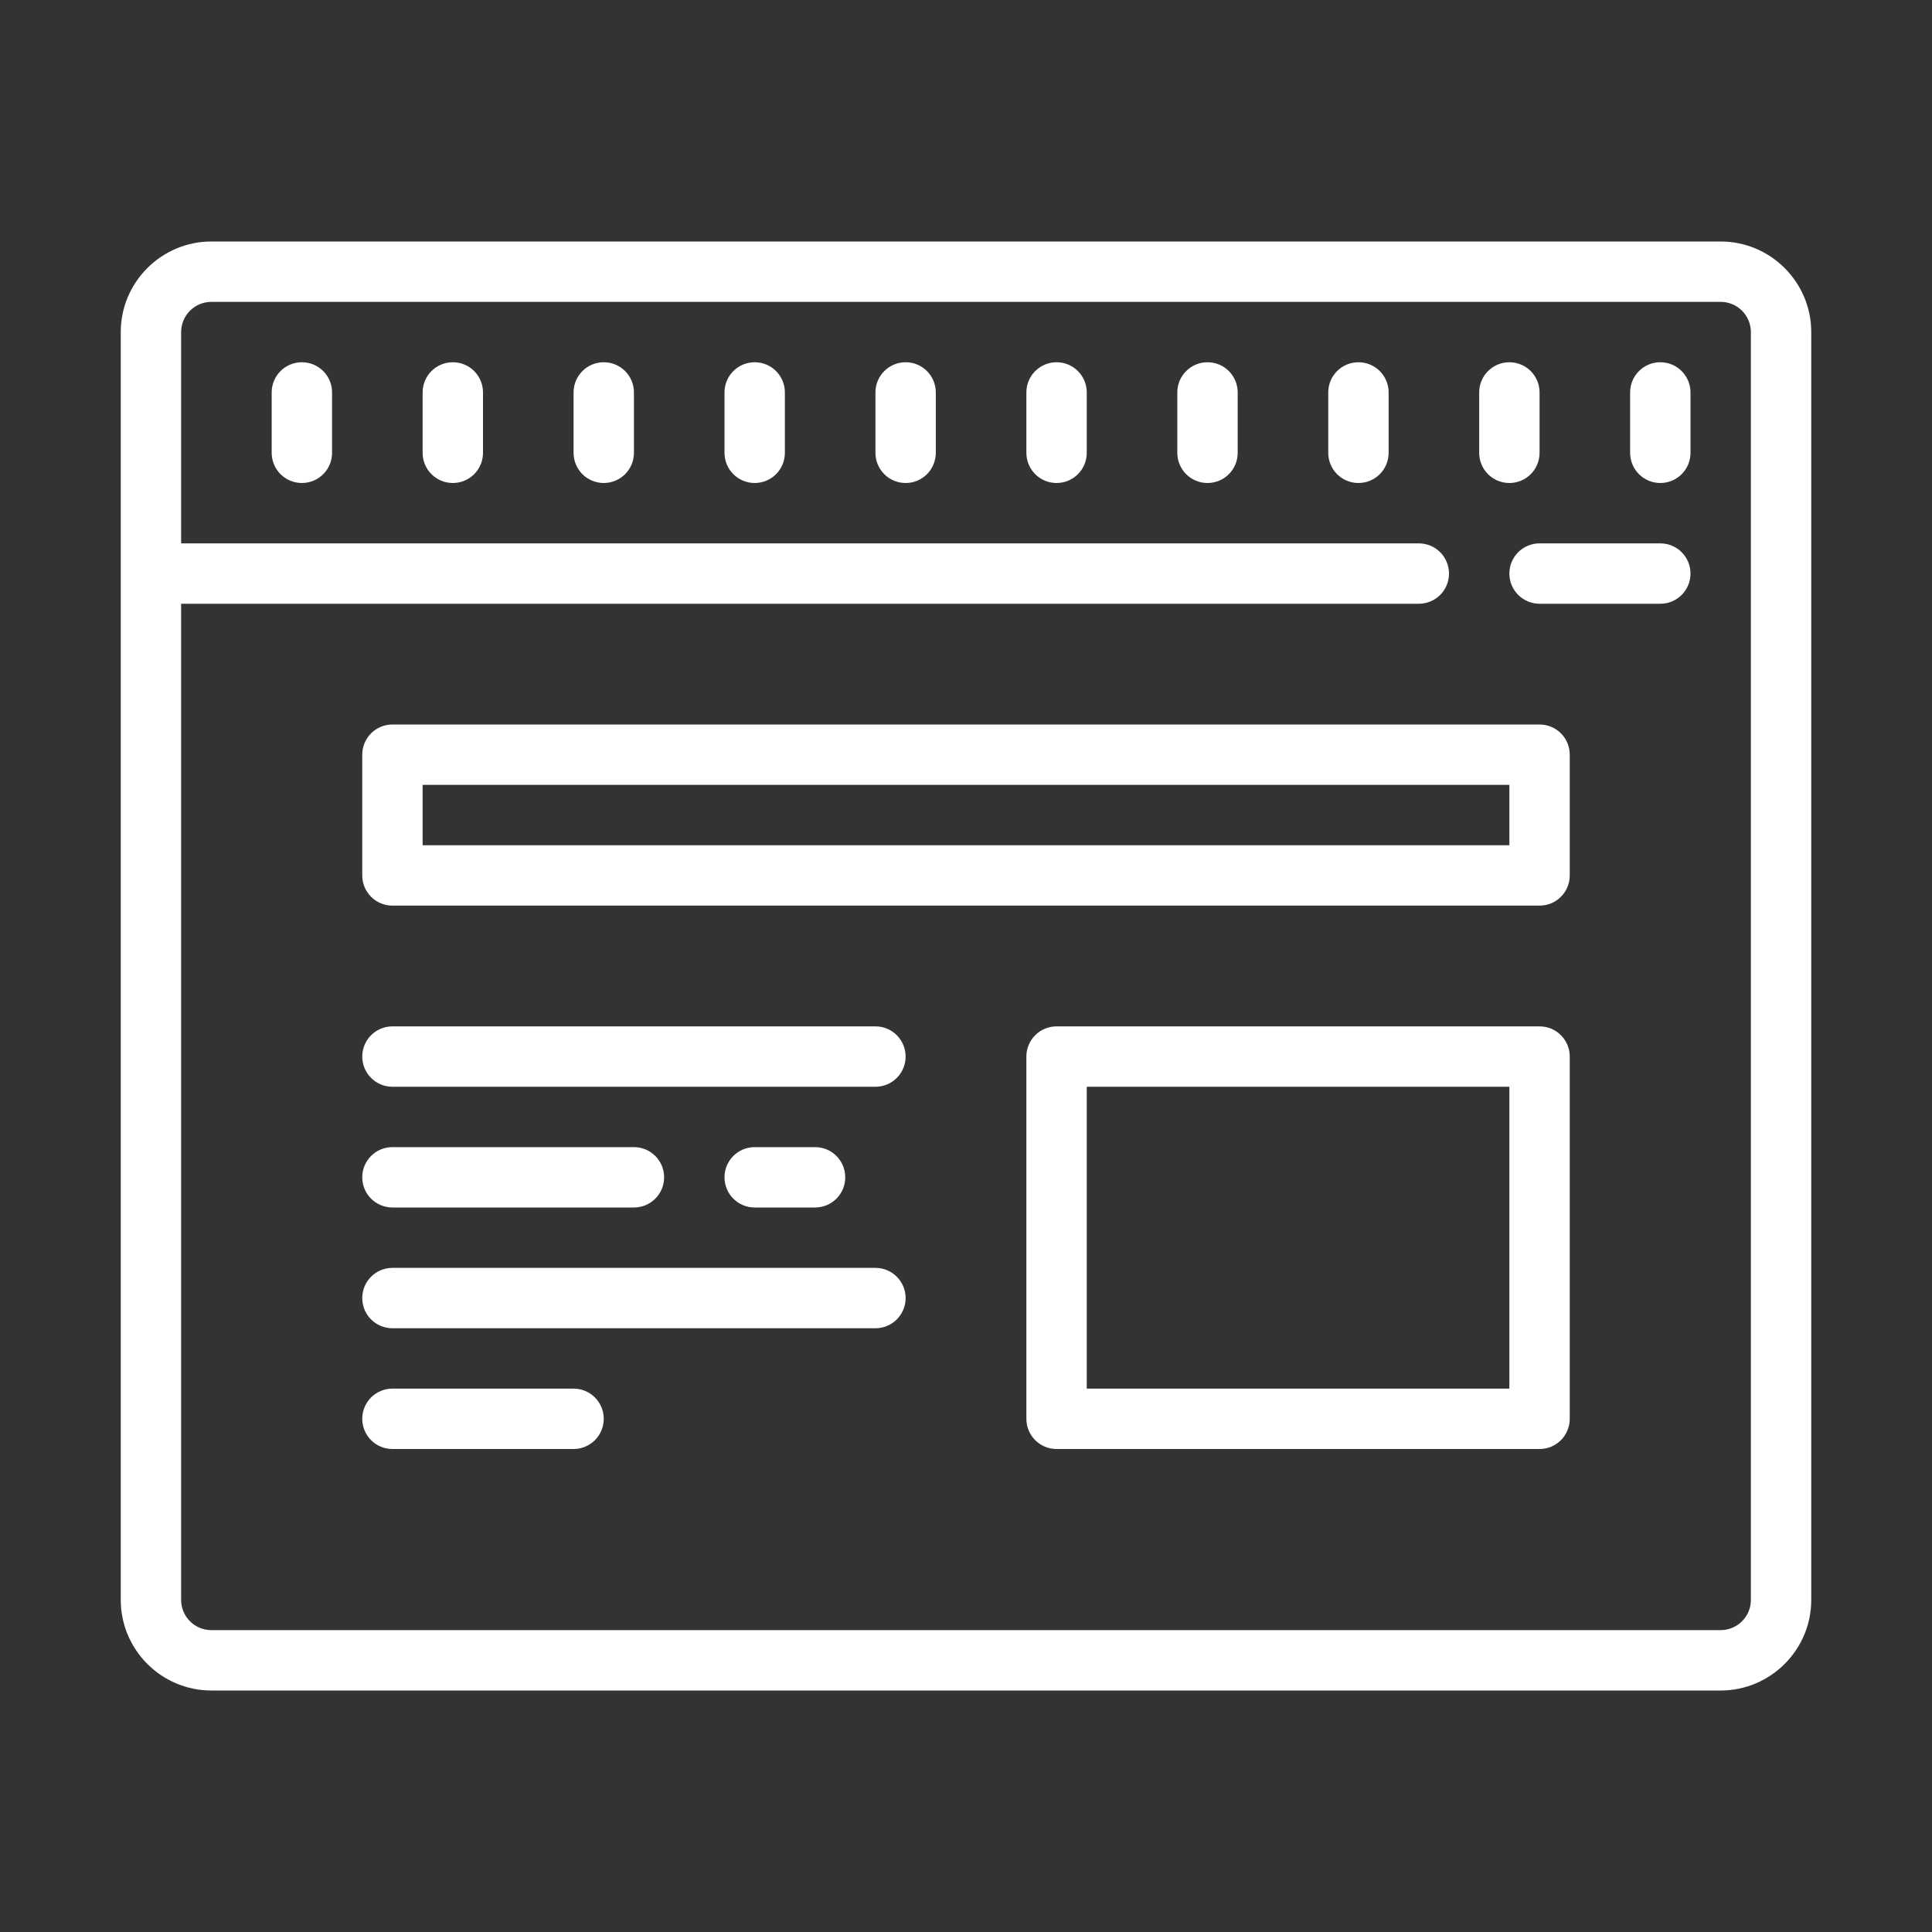 <svg xmlns="http://www.w3.org/2000/svg" xmlns:xlink="http://www.w3.org/1999/xlink" viewBox="0 0 64 64" version="1.1">
	<rect x="0" y="0" width="64" height="64" style="fill:#333333;stroke:none;opacity:1;fill-opacity:1"/>
	<style>
		* {
			fill: #fff;
		}
	</style>
<g id="surface1">
<path style=" " d="M 7 8 C 5.348 8 4 9.348 4 11 L 4 53 C 4 54.652 5.348 56 7 56 L 57 56 C 58.652 56 60 54.652 60 53 L 60 11 C 60 9.348 58.652 8 57 8 Z M 7 10 L 57 10 C 57.551 10 58 10.449 58 11 L 58 53 C 58 53.551 57.551 54 57 54 L 7 54 C 6.449 54 6 53.551 6 53 L 6 20 L 47 20 C 47.555 20 48 19.551 48 19 C 48 18.449 47.555 18 47 18 L 6 18 L 6 11 C 6 10.449 6.449 10 7 10 Z M 10 12 C 9.445 12 9 12.449 9 13 L 9 15 C 9 15.551 9.445 16 10 16 C 10.555 16 11 15.551 11 15 L 11 13 C 11 12.449 10.555 12 10 12 Z M 15 12 C 14.445 12 14 12.449 14 13 L 14 15 C 14 15.551 14.445 16 15 16 C 15.555 16 16 15.551 16 15 L 16 13 C 16 12.449 15.555 12 15 12 Z M 20 12 C 19.445 12 19 12.449 19 13 L 19 15 C 19 15.551 19.445 16 20 16 C 20.555 16 21 15.551 21 15 L 21 13 C 21 12.449 20.555 12 20 12 Z M 25 12 C 24.445 12 24 12.449 24 13 L 24 15 C 24 15.551 24.445 16 25 16 C 25.555 16 26 15.551 26 15 L 26 13 C 26 12.449 25.555 12 25 12 Z M 30 12 C 29.445 12 29 12.449 29 13 L 29 15 C 29 15.551 29.445 16 30 16 C 30.555 16 31 15.551 31 15 L 31 13 C 31 12.449 30.555 12 30 12 Z M 35 12 C 34.445 12 34 12.449 34 13 L 34 15 C 34 15.551 34.445 16 35 16 C 35.555 16 36 15.551 36 15 L 36 13 C 36 12.449 35.555 12 35 12 Z M 40 12 C 39.445 12 39 12.449 39 13 L 39 15 C 39 15.551 39.445 16 40 16 C 40.555 16 41 15.551 41 15 L 41 13 C 41 12.449 40.555 12 40 12 Z M 45 12 C 44.445 12 44 12.449 44 13 L 44 15 C 44 15.551 44.445 16 45 16 C 45.555 16 46 15.551 46 15 L 46 13 C 46 12.449 45.555 12 45 12 Z M 50 12 C 49.445 12 49 12.449 49 13 L 49 15 C 49 15.551 49.445 16 50 16 C 50.555 16 51 15.551 51 15 L 51 13 C 51 12.449 50.555 12 50 12 Z M 55 12 C 54.445 12 54 12.449 54 13 L 54 15 C 54 15.551 54.445 16 55 16 C 55.555 16 56 15.551 56 15 L 56 13 C 56 12.449 55.555 12 55 12 Z M 51 18 C 50.445 18 50 18.449 50 19 C 50 19.551 50.445 20 51 20 L 55 20 C 55.555 20 56 19.551 56 19 C 56 18.449 55.555 18 55 18 Z M 13 24 C 12.445 24 12 24.449 12 25 L 12 29 C 12 29.551 12.445 30 13 30 L 51 30 C 51.555 30 52 29.551 52 29 L 52 25 C 52 24.449 51.555 24 51 24 Z M 14 26 L 50 26 L 50 28 L 14 28 Z M 13 34 C 12.445 34 12 34.449 12 35 C 12 35.551 12.445 36 13 36 L 29 36 C 29.555 36 30 35.551 30 35 C 30 34.449 29.555 34 29 34 Z M 35 34 C 34.445 34 34 34.449 34 35 L 34 47 C 34 47.551 34.445 48 35 48 L 51 48 C 51.555 48 52 47.551 52 47 L 52 35 C 52 34.449 51.555 34 51 34 Z M 36 36 L 50 36 L 50 46 L 36 46 Z M 13 38 C 12.445 38 12 38.449 12 39 C 12 39.551 12.445 40 13 40 L 21 40 C 21.555 40 22 39.551 22 39 C 22 38.449 21.555 38 21 38 Z M 25 38 C 24.445 38 24 38.449 24 39 C 24 39.551 24.445 40 25 40 L 27 40 C 27.555 40 28 39.551 28 39 C 28 38.449 27.555 38 27 38 Z M 13 42 C 12.445 42 12 42.449 12 43 C 12 43.551 12.445 44 13 44 L 29 44 C 29.555 44 30 43.551 30 43 C 30 42.449 29.555 42 29 42 Z M 13 46 C 12.445 46 12 46.449 12 47 C 12 47.551 12.445 48 13 48 L 19 48 C 19.555 48 20 47.551 20 47 C 20 46.449 19.555 46 19 46 Z "></path>
</g>
</svg>
